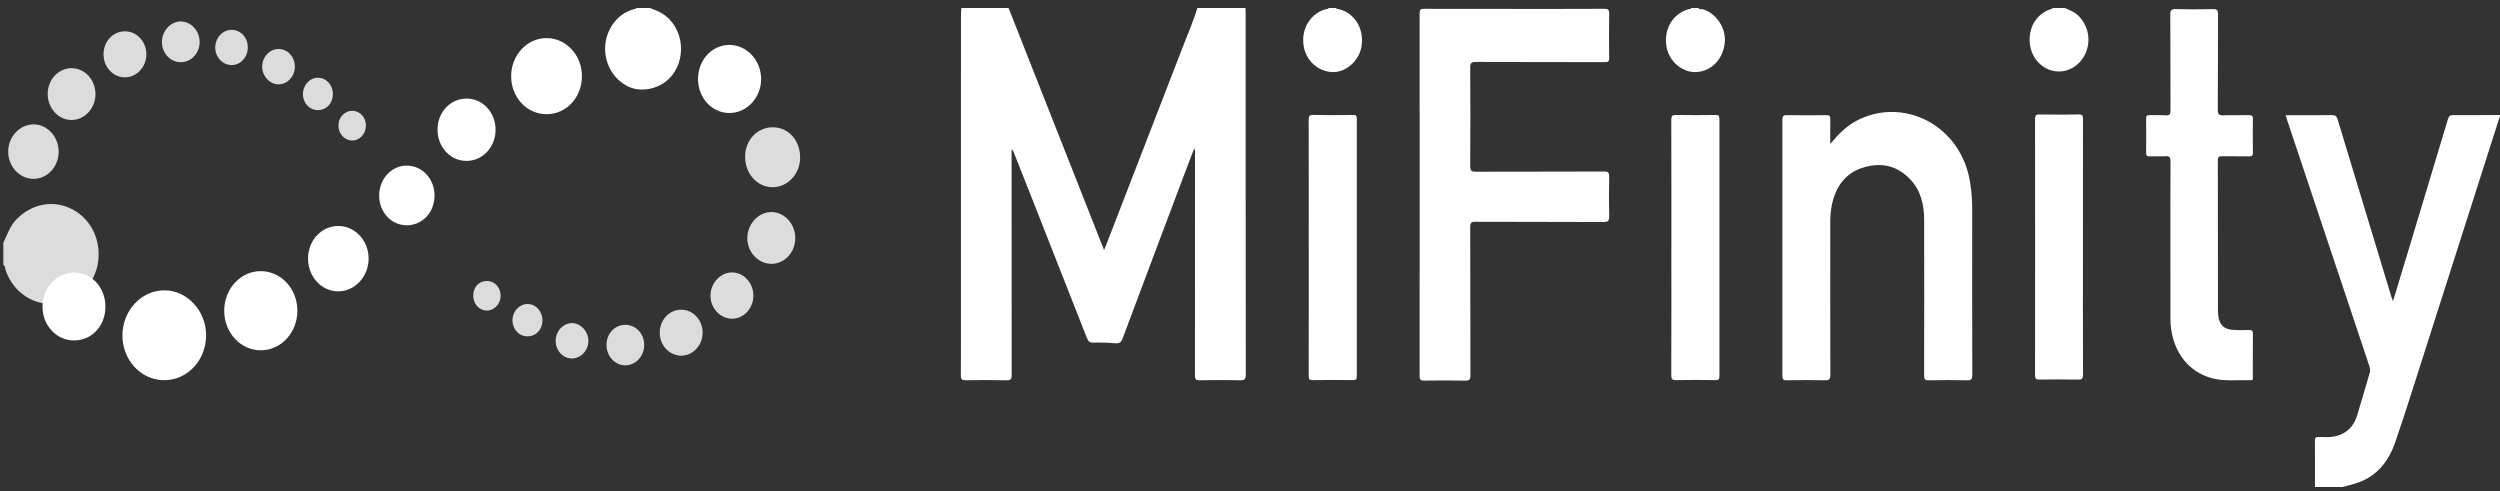 <svg width="173" height="34" viewBox="0 0 173 34" fill="none" xmlns="http://www.w3.org/2000/svg">
<rect x="0" y="0" width="173" height="34" fill="#333333" stroke="none"/>
<g clip-path="url(#clip0_4853_7017)">
<path fill-rule="evenodd" clip-rule="evenodd" d="M86.19 0.555C86.193 0.696 86.2 0.836 86.2 0.978C86.2 9.286 86.198 17.595 86.209 25.904C86.209 26.256 86.119 26.323 85.814 26.315C84.878 26.294 83.942 26.294 83.006 26.314C82.738 26.32 82.691 26.222 82.691 25.959C82.698 20.87 82.696 15.782 82.695 10.693C82.695 10.569 82.728 10.439 82.639 10.269C82.446 10.774 82.264 11.241 82.088 11.71C80.621 15.607 79.151 19.502 77.693 23.402C77.585 23.688 77.46 23.783 77.172 23.755C76.662 23.711 76.151 23.695 75.64 23.708C75.406 23.711 75.304 23.619 75.215 23.392C73.935 20.122 72.645 16.857 71.358 13.591C70.949 12.556 70.539 11.523 70.129 10.488C70.107 10.425 70.061 10.372 70.001 10.341V10.697C70.001 15.774 69.999 20.85 70.008 25.927C70.008 26.226 69.957 26.324 69.658 26.316C68.712 26.295 67.764 26.294 66.818 26.312C66.57 26.317 66.488 26.257 66.491 25.971C66.504 24.255 66.497 22.539 66.497 20.823C66.497 14.219 66.497 7.614 66.499 1.009C66.499 0.858 66.519 0.706 66.528 0.555H69.794L76.4 17.302C76.456 17.17 76.489 17.099 76.517 17.027C78.303 12.413 80.093 7.801 81.873 3.185C82.209 2.312 82.586 1.456 82.859 0.555H86.19V0.555ZM160.196 33.7C160.196 32.643 160.203 31.585 160.192 30.528C160.189 30.296 160.248 30.234 160.461 30.238C160.829 30.245 161.199 30.277 161.566 30.198C162.351 30.031 162.875 29.541 163.123 28.724C163.416 27.756 163.69 26.78 163.983 25.811C164.038 25.628 164.006 25.475 163.95 25.306C162.063 19.666 160.179 14.026 158.295 8.385C158.255 8.266 158.216 8.145 158.16 7.971H158.883C159.71 7.971 160.537 7.981 161.364 7.965C161.596 7.96 161.696 8.034 161.769 8.28C163.001 12.367 164.243 16.451 165.483 20.535C165.51 20.622 165.543 20.707 165.595 20.849C165.94 19.706 166.271 18.617 166.6 17.528C167.536 14.432 168.473 11.337 169.4 8.238C169.467 8.013 169.567 7.965 169.768 7.966C170.845 7.973 171.922 7.963 172.999 7.959V8.101C172.981 8.129 172.955 8.154 172.946 8.186C171.152 13.801 169.361 19.416 167.565 25.03C166.966 26.901 166.382 28.777 165.739 30.631C165.249 32.045 164.357 33.058 162.961 33.467C162.673 33.551 162.381 33.622 162.091 33.7H160.197H160.196ZM44.974 0.555C45.194 0.645 45.422 0.719 45.635 0.828C46.764 1.409 47.343 2.735 47.051 4.057C46.764 5.369 45.674 6.227 44.338 6.197C43.203 6.169 42.154 5.181 41.923 3.92C41.645 2.408 42.558 0.923 43.953 0.614C43.99 0.606 44.023 0.575 44.059 0.555H44.974ZM117.543 0.555C117.599 0.689 117.716 0.615 117.801 0.636C118.721 0.86 119.445 1.912 119.358 2.91C119.257 4.073 118.46 4.919 117.403 4.986C116.433 5.047 115.5 4.26 115.323 3.23C115.115 2.02 115.759 0.934 116.861 0.634C116.918 0.618 116.998 0.653 117.02 0.555H117.543V0.555ZM92.461 0.555C92.484 0.626 92.545 0.612 92.596 0.622C93.712 0.861 94.406 1.951 94.223 3.178C94.062 4.258 93.047 5.101 92.055 4.979C90.902 4.837 90.11 3.837 90.185 2.616C90.243 1.674 90.872 0.876 91.744 0.636C91.81 0.618 91.904 0.665 91.938 0.555H92.461V0.555ZM142.887 0.555C143.201 0.697 143.526 0.809 143.793 1.058C144.14 1.387 144.378 1.815 144.473 2.283C144.568 2.751 144.516 3.237 144.325 3.675C143.929 4.579 143.024 5.089 142.123 4.913C141.219 4.735 140.542 3.945 140.46 2.97C140.372 1.928 140.885 1.044 141.78 0.676C141.867 0.64 141.98 0.662 142.037 0.555H142.887V0.555Z" fill="white"/>
<path fill-rule="evenodd" clip-rule="evenodd" d="M0.23 16.797C0.503 16.251 0.683 15.659 1.12 15.2C2.185 14.081 3.732 13.793 5.048 14.507C6.372 15.226 7.057 16.752 6.757 18.317C6.481 19.764 5.216 20.919 3.793 21.023C2.276 21.135 0.945 20.233 0.405 18.743C0.354 18.602 0.377 18.422 0.23 18.325V16.797V16.797Z" fill="#DCDCDC"/>
<path fill-rule="evenodd" clip-rule="evenodd" d="M104.805 0.616C106.874 0.616 108.942 0.621 111.01 0.609C111.269 0.608 111.362 0.656 111.356 0.965C111.336 1.975 111.34 2.987 111.355 3.997C111.358 4.252 111.286 4.3 111.063 4.3C108.081 4.292 105.098 4.299 102.115 4.287C101.828 4.287 101.736 4.35 101.738 4.683C101.754 6.951 101.754 9.219 101.738 11.488C101.736 11.826 101.835 11.885 102.12 11.883C105.081 11.873 108.042 11.882 111.003 11.869C111.297 11.867 111.362 11.952 111.355 12.257C111.335 13.15 111.335 14.043 111.356 14.936C111.364 15.264 111.3 15.366 110.974 15.364C108.013 15.348 105.052 15.36 102.091 15.346C101.802 15.345 101.739 15.424 101.739 15.731C101.751 19.139 101.742 22.547 101.754 25.956C101.755 26.267 101.685 26.346 101.397 26.34C100.45 26.322 99.503 26.321 98.556 26.337C98.329 26.339 98.236 26.297 98.237 26.015C98.244 17.647 98.243 9.28 98.237 0.911C98.237 0.649 98.32 0.61 98.535 0.611C100.625 0.619 102.715 0.616 104.805 0.616ZM126.654 9.964C127.219 9.275 127.761 8.741 128.433 8.377C131.639 6.641 135.773 8.62 136.352 12.746C136.432 13.315 136.477 13.886 136.477 14.463C136.474 18.294 136.472 22.124 136.482 25.954C136.482 26.255 136.403 26.322 136.137 26.316C135.245 26.297 134.353 26.297 133.461 26.317C133.19 26.323 133.149 26.225 133.149 25.963C133.157 22.381 133.16 18.797 133.151 15.213C133.149 14.164 132.921 13.187 132.196 12.419C131.256 11.422 130.123 11.219 128.907 11.603C127.704 11.982 127.015 12.916 126.756 14.227C126.683 14.632 126.649 15.042 126.654 15.453C126.654 18.942 126.649 22.432 126.661 25.921C126.663 26.253 126.571 26.323 126.284 26.316C125.402 26.297 124.52 26.297 123.639 26.316C123.386 26.322 123.34 26.237 123.34 25.983C123.347 20.096 123.347 14.21 123.341 8.324C123.341 8.063 123.382 7.959 123.655 7.966C124.569 7.986 125.482 7.979 126.397 7.969C126.595 7.966 126.663 8.026 126.658 8.245C126.646 8.782 126.654 9.319 126.654 9.964ZM150.192 16.76C150.192 14.904 150.183 13.047 150.2 11.19C150.204 10.864 150.112 10.791 149.835 10.811C149.477 10.835 149.117 10.809 148.758 10.82C148.58 10.825 148.508 10.774 148.511 10.565C148.521 9.778 148.521 8.99 148.511 8.203C148.509 8.008 148.581 7.966 148.742 7.97C149.112 7.98 149.485 7.946 149.852 7.982C150.164 8.012 150.199 7.875 150.198 7.585C150.187 5.4 150.2 3.214 150.184 1.029C150.182 0.697 150.272 0.625 150.563 0.631C151.422 0.652 152.282 0.651 153.141 0.631C153.408 0.626 153.488 0.695 153.486 0.993C153.474 3.191 153.488 5.388 153.471 7.585C153.469 7.923 153.567 7.991 153.852 7.98C154.45 7.958 155.049 7.983 155.647 7.968C155.854 7.963 155.904 8.035 155.9 8.247C155.888 9.011 155.888 9.775 155.902 10.538C155.907 10.788 155.818 10.824 155.62 10.821C154.999 10.809 154.379 10.823 153.759 10.813C153.563 10.81 153.474 10.845 153.474 11.098C153.482 14.552 153.475 18.007 153.482 21.462C153.484 22.473 153.844 22.841 154.773 22.842C155.056 22.842 155.34 22.853 155.622 22.838C155.819 22.828 155.906 22.866 155.902 23.116C155.888 24.091 155.898 25.067 155.894 26.042C155.894 26.156 155.952 26.317 155.743 26.31C154.886 26.281 154.02 26.399 153.172 26.199C151.358 25.77 150.2 24.151 150.193 22.048C150.188 20.284 150.192 18.522 150.192 16.76ZM90.566 17.094C90.566 14.168 90.571 11.243 90.559 8.318C90.558 8.026 90.619 7.948 90.894 7.954C91.807 7.975 92.722 7.968 93.636 7.957C93.835 7.954 93.892 8.01 93.891 8.23C93.886 14.163 93.886 20.096 93.891 26.029C93.891 26.251 93.833 26.304 93.635 26.302C92.71 26.289 91.785 26.29 90.861 26.305C90.613 26.31 90.559 26.236 90.56 25.976C90.57 23.016 90.567 20.055 90.567 17.094H90.566ZM115.66 17.114C115.66 14.177 115.663 11.24 115.653 8.302C115.653 8.026 115.717 7.95 115.974 7.955C116.888 7.973 117.803 7.969 118.716 7.956C118.929 7.953 118.985 8.015 118.985 8.245C118.979 14.167 118.979 20.088 118.985 26.01C118.985 26.234 118.939 26.307 118.72 26.304C117.806 26.288 116.892 26.288 115.978 26.304C115.727 26.308 115.652 26.245 115.652 25.961C115.664 23.012 115.659 20.063 115.659 17.114H115.66ZM144.139 17.092C144.139 20.029 144.135 22.967 144.145 25.904C144.147 26.201 144.074 26.274 143.804 26.268C142.912 26.252 142.02 26.252 141.128 26.266C140.913 26.268 140.825 26.223 140.825 25.962C140.832 20.052 140.832 14.142 140.825 8.231C140.825 7.977 140.902 7.92 141.123 7.923C142.038 7.935 142.952 7.938 143.866 7.921C144.11 7.917 144.144 8.013 144.143 8.245C144.137 11.194 144.139 14.143 144.139 17.092ZM11.363 26.309C9.764 26.309 8.471 24.924 8.471 23.213C8.471 21.491 9.786 20.084 11.389 20.091C12.968 20.099 14.274 21.522 14.262 23.222C14.251 24.941 12.965 26.31 11.363 26.309ZM15.514 21.507C15.513 19.994 16.639 18.767 18.033 18.762C19.45 18.759 20.583 19.985 20.578 21.513C20.572 23.026 19.442 24.242 18.044 24.241C16.647 24.241 15.516 23.017 15.514 21.507ZM37.826 7.903C36.459 7.904 35.374 6.744 35.372 5.279C35.37 3.822 36.466 2.638 37.818 2.636C39.174 2.635 40.268 3.811 40.27 5.271C40.272 6.738 39.191 7.902 37.826 7.903ZM48.305 5.465C48.305 4.153 49.264 3.11 50.47 3.107C51.668 3.105 52.658 4.157 52.67 5.447C52.683 6.748 51.685 7.824 50.47 7.82C49.261 7.818 48.304 6.776 48.304 5.465H48.305ZM5.122 23.558C3.908 23.558 2.941 22.521 2.941 21.22C2.941 19.922 3.906 18.873 5.114 18.857C6.332 18.84 7.297 19.891 7.295 21.23C7.293 22.553 6.354 23.56 5.122 23.558H5.122ZM23.423 15.637C24.58 15.644 25.516 16.665 25.508 17.911C25.498 19.153 24.546 20.167 23.395 20.162C22.24 20.157 21.31 19.136 21.317 17.881C21.324 16.622 22.254 15.631 23.423 15.637H23.423ZM32.284 6.821C33.409 6.821 34.302 7.783 34.294 8.985C34.286 10.193 33.395 11.138 32.268 11.135C31.167 11.133 30.28 10.175 30.276 8.985C30.273 7.773 31.156 6.822 32.284 6.821ZM28.137 15.59C27.073 15.586 26.237 14.68 26.237 13.531C26.237 12.374 27.105 11.445 28.17 11.46C29.234 11.475 30.072 12.389 30.07 13.531C30.068 14.699 29.228 15.594 28.137 15.59Z" fill="white"/>
<path fill-rule="evenodd" clip-rule="evenodd" d="M55.37 10.912C55.364 12.03 54.516 12.947 53.479 12.956C52.408 12.965 51.552 12.019 51.561 10.834C51.569 9.685 52.408 8.802 53.486 8.808C54.566 8.812 55.375 9.716 55.37 10.912H55.37ZM4.059 10.492C4.064 11.53 3.279 12.379 2.317 12.377C1.358 12.375 0.567 11.525 0.566 10.495C0.566 9.467 1.36 8.609 2.314 8.606C3.272 8.604 4.054 9.449 4.059 10.492ZM3.3 6.496C3.303 5.507 4.05 4.709 4.963 4.718C5.876 4.726 6.611 5.532 6.607 6.52C6.602 7.505 5.854 8.306 4.941 8.303C4.041 8.302 3.297 7.482 3.3 6.496ZM53.355 18.257C52.45 18.247 51.697 17.416 51.714 16.446C51.731 15.486 52.488 14.676 53.37 14.673C54.287 14.67 55.044 15.499 55.033 16.497C55.023 17.486 54.277 18.268 53.355 18.257ZM52.134 20.439C52.14 21.333 51.476 22.056 50.654 22.055C49.848 22.054 49.171 21.335 49.165 20.475C49.158 19.618 49.828 18.871 50.62 18.852C51.435 18.832 52.128 19.558 52.134 20.439ZM8.657 2.167C9.473 2.174 10.127 2.877 10.13 3.754C10.134 4.634 9.456 5.357 8.63 5.352C7.819 5.347 7.164 4.637 7.164 3.761C7.162 2.866 7.823 2.162 8.657 2.168V2.167ZM47.13 21.431C47.961 21.429 48.628 22.142 48.622 23.027C48.617 23.899 47.955 24.611 47.147 24.613C46.332 24.615 45.661 23.91 45.653 23.046C45.645 22.148 46.299 21.433 47.13 21.431V21.431ZM43.268 22.478C44.004 22.478 44.577 23.086 44.578 23.868C44.579 24.656 43.978 25.293 43.244 25.282C42.546 25.272 41.972 24.639 41.969 23.878C41.967 23.092 42.535 22.478 43.268 22.478ZM12.497 4.305C11.773 4.298 11.194 3.666 11.205 2.888C11.214 2.122 11.825 1.471 12.523 1.485C13.236 1.498 13.822 2.147 13.816 2.916C13.81 3.695 13.226 4.31 12.497 4.305ZM39.561 24.806C38.949 24.8 38.448 24.25 38.452 23.584C38.454 22.908 38.983 22.346 39.601 22.36C40.205 22.375 40.717 22.939 40.717 23.59C40.717 24.258 40.191 24.812 39.561 24.806ZM20.404 4.599C20.409 5.279 19.895 5.84 19.271 5.835C18.665 5.831 18.148 5.275 18.14 4.622C18.132 3.957 18.665 3.382 19.283 3.388C19.899 3.393 20.4 3.934 20.404 4.599ZM17.148 3.29C17.146 3.957 16.647 4.501 16.035 4.503C15.409 4.507 14.884 3.943 14.893 3.276C14.902 2.613 15.41 2.066 16.017 2.065C16.657 2.064 17.15 2.598 17.148 3.291V3.29ZM21.992 7.619C21.413 7.617 20.959 7.127 20.962 6.505C20.964 5.892 21.438 5.377 21.996 5.38C22.589 5.384 23.044 5.886 23.036 6.527C23.029 7.16 22.587 7.621 21.992 7.619ZM36.487 23.275C35.91 23.271 35.457 22.775 35.462 22.155C35.469 21.541 35.938 21.038 36.505 21.038C37.087 21.037 37.545 21.548 37.537 22.191C37.529 22.821 37.085 23.28 36.487 23.275ZM33.704 19.445C34.24 19.449 34.648 19.895 34.644 20.473C34.641 21.032 34.196 21.5 33.679 21.491C33.149 21.48 32.745 21.027 32.749 20.444C32.753 19.853 33.146 19.443 33.704 19.445ZM25.322 8.71C25.316 9.278 24.879 9.736 24.358 9.723C23.827 9.708 23.415 9.247 23.42 8.675C23.426 8.11 23.856 7.664 24.39 7.669C24.922 7.674 25.329 8.129 25.322 8.71" fill="#DCDCDC"/>
</g>
<defs>
<clipPath id="clip0_4853_7017">
<rect width="172.77" height="33.145" fill="white" transform="translate(0.23 0.555)"/>
</clipPath>
</defs>
</svg>
